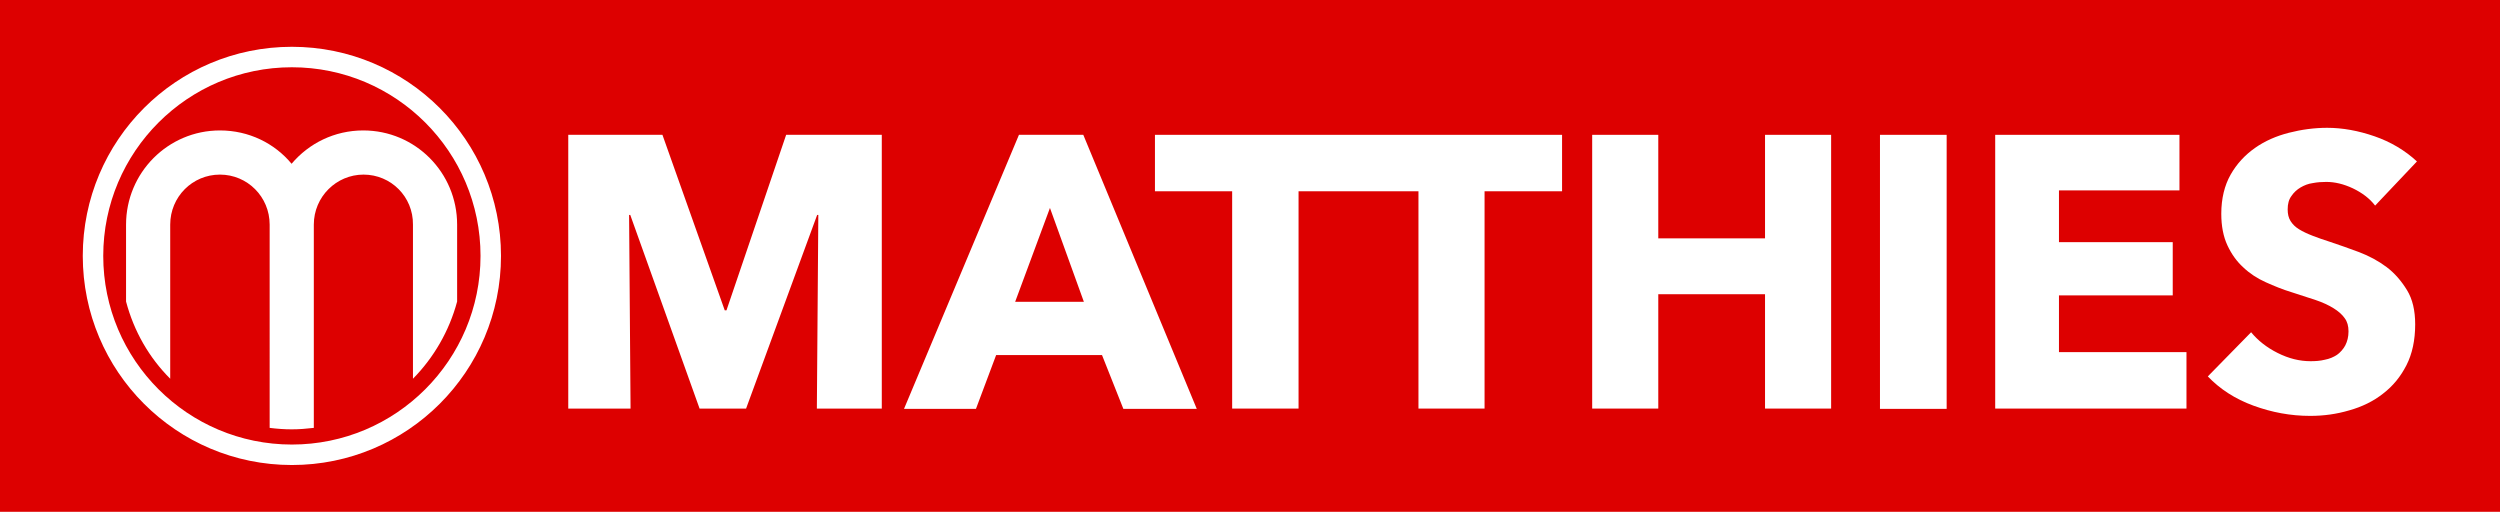 <?xml version="1.0" encoding="UTF-8"?>
<svg xmlns="http://www.w3.org/2000/svg" xmlns:xlink="http://www.w3.org/1999/xlink" version="1.1" id="Ebene_1" x="0px" y="0px" viewBox="0 0 854.8 175" xml:space="preserve">
<rect fill="#DD0000" width="854.8" height="175"></rect>
<path fill="#FFFFFF" d="M826.4,55.2c-4.1-3.8-9-6.7-14.5-8.6c-5.5-1.9-10.9-2.9-16.2-2.9c-4.4,0-8.8,0.6-13.1,1.7s-8.2,2.8-11.6,5.2  c-3.4,2.4-6.2,5.4-8.3,9.1c-2.1,3.7-3.2,8.2-3.2,13.4c0,4.2,0.7,7.8,2.1,10.8c1.4,3,3.2,5.5,5.4,7.5c2.2,2.1,4.8,3.8,7.7,5.1  c2.9,1.3,5.8,2.5,8.8,3.4c3.1,1,5.8,1.9,8.3,2.7c2.4,0.8,4.5,1.8,6.1,2.8s2.9,2.1,3.8,3.4c0.9,1.2,1.3,2.7,1.3,4.5  c0,1.9-0.4,3.4-1.1,4.8c-0.7,1.3-1.7,2.4-2.8,3.2c-1.2,0.8-2.6,1.4-4.2,1.7c-1.6,0.4-3.2,0.5-4.9,0.5c-3.7,0-7.4-0.9-11.2-2.8  s-6.8-4.3-9.1-7.1l-14.8,15.1c4.1,4.3,9.3,7.7,15.6,10s12.7,3.5,19.4,3.5c4.6,0,9-0.6,13.4-1.9c4.3-1.2,8.2-3.1,11.5-5.7  c3.4-2.6,6-5.8,8-9.7c2-3.9,3-8.6,3-14c0-4.7-0.9-8.6-2.8-11.7c-1.9-3.1-4.2-5.8-7-7.9s-6-3.8-9.4-5.1c-3.4-1.3-6.7-2.4-9.9-3.5  c-2.2-0.7-4.2-1.4-6-2.1s-3.3-1.4-4.6-2.2c-1.3-0.8-2.2-1.7-2.9-2.8s-1-2.4-1-4c0-1.9,0.4-3.4,1.3-4.6c0.8-1.2,1.9-2.2,3.1-2.9  c1.2-0.7,2.6-1.3,4.2-1.5c1.5-0.3,3.1-0.4,4.6-0.4c2.9,0,5.9,0.7,9.1,2.2c3.1,1.5,5.7,3.4,7.6,5.9L826.4,55.2z"></path>
<polygon fill="#FFFFFF" points="747.6,139.7 747.6,120.4 704,120.4 704,101 742.9,101 742.9,82.8 704,82.8 704,65.1 745.2,65.1   745.2,46.1 682.2,46.1 682.2,139.7 "></polygon>
<rect x="642.8" y="46.1" fill="#FFFFFF" width="22.8" height="93.7"></rect>
<polygon fill="#FFFFFF" points="626.1,139.7 626.1,46.1 603.5,46.1 603.5,81.5 567,81.5 567,46.1 544.4,46.1 544.4,139.7 567,139.7   567,100.6 603.5,100.6 603.5,139.7 "></polygon>
<polygon fill="#FFFFFF" points="394.9,46.1 394.9,65.4 421.3,65.4 421.3,139.7 444,139.7 444,65.4 485,65.4 485,139.7 507.6,139.7   507.6,65.4 534.1,65.4 534.1,46.1 "></polygon>
<path fill="#FFFFFF" d="M370.4,46.1h-22l-39.3,93.7h24.6l6.9-18.4h36.2l7.3,18.4h25.1L370.4,46.1z M347.1,103.2L359,71.1l11.6,32.1  H347.1z"></path>
<polygon fill="#FFFFFF" points="301.5,139.7 301.5,46.1 268.8,46.1 248.4,106.1 247.8,106.1 226.5,46.1 194.3,46.1 194.3,139.7   215.6,139.7 215.1,73.5 215.5,73.5 239.2,139.7 255.1,139.7 279.4,73.5 279.8,73.5 279.3,139.7 "></polygon>
<path fill="#FFFFFF" d="M124.3,59.7c-9.3,0-17,7.6-17,17.1v69.5c-2.5,0.3-5,0.5-7.6,0.5s-5.1-0.2-7.5-0.5V76.8  c0-9.5-7.6-17.1-17-17.1s-17,7.6-17,17.1v52.7c-7.2-7.2-12.4-16.2-15.1-26.4V76.8c0-17.7,14.3-32.2,32.1-32.2  c9.9,0,18.7,4.4,24.5,11.4c5.9-7,14.7-11.4,24.5-11.4c17.8,0,32.1,14.4,32.1,32.2v26.3c-2.7,10.1-8,19.2-15.1,26.4V76.8  C141.3,67.3,133.7,59.7,124.3,59.7"></path>
<path fill="#FFFFFF" d="M35.3,87.5c0,35.6,28.9,64.5,64.5,64.5s64.5-28.9,64.5-64.5S135.4,23,99.8,23S35.3,51.9,35.3,87.5   M28.3,87.5C28.3,48,60.3,16,99.8,16s71.5,32,71.5,71.5s-32,71.5-71.5,71.5S28.3,127,28.3,87.5"></path>
</svg>
